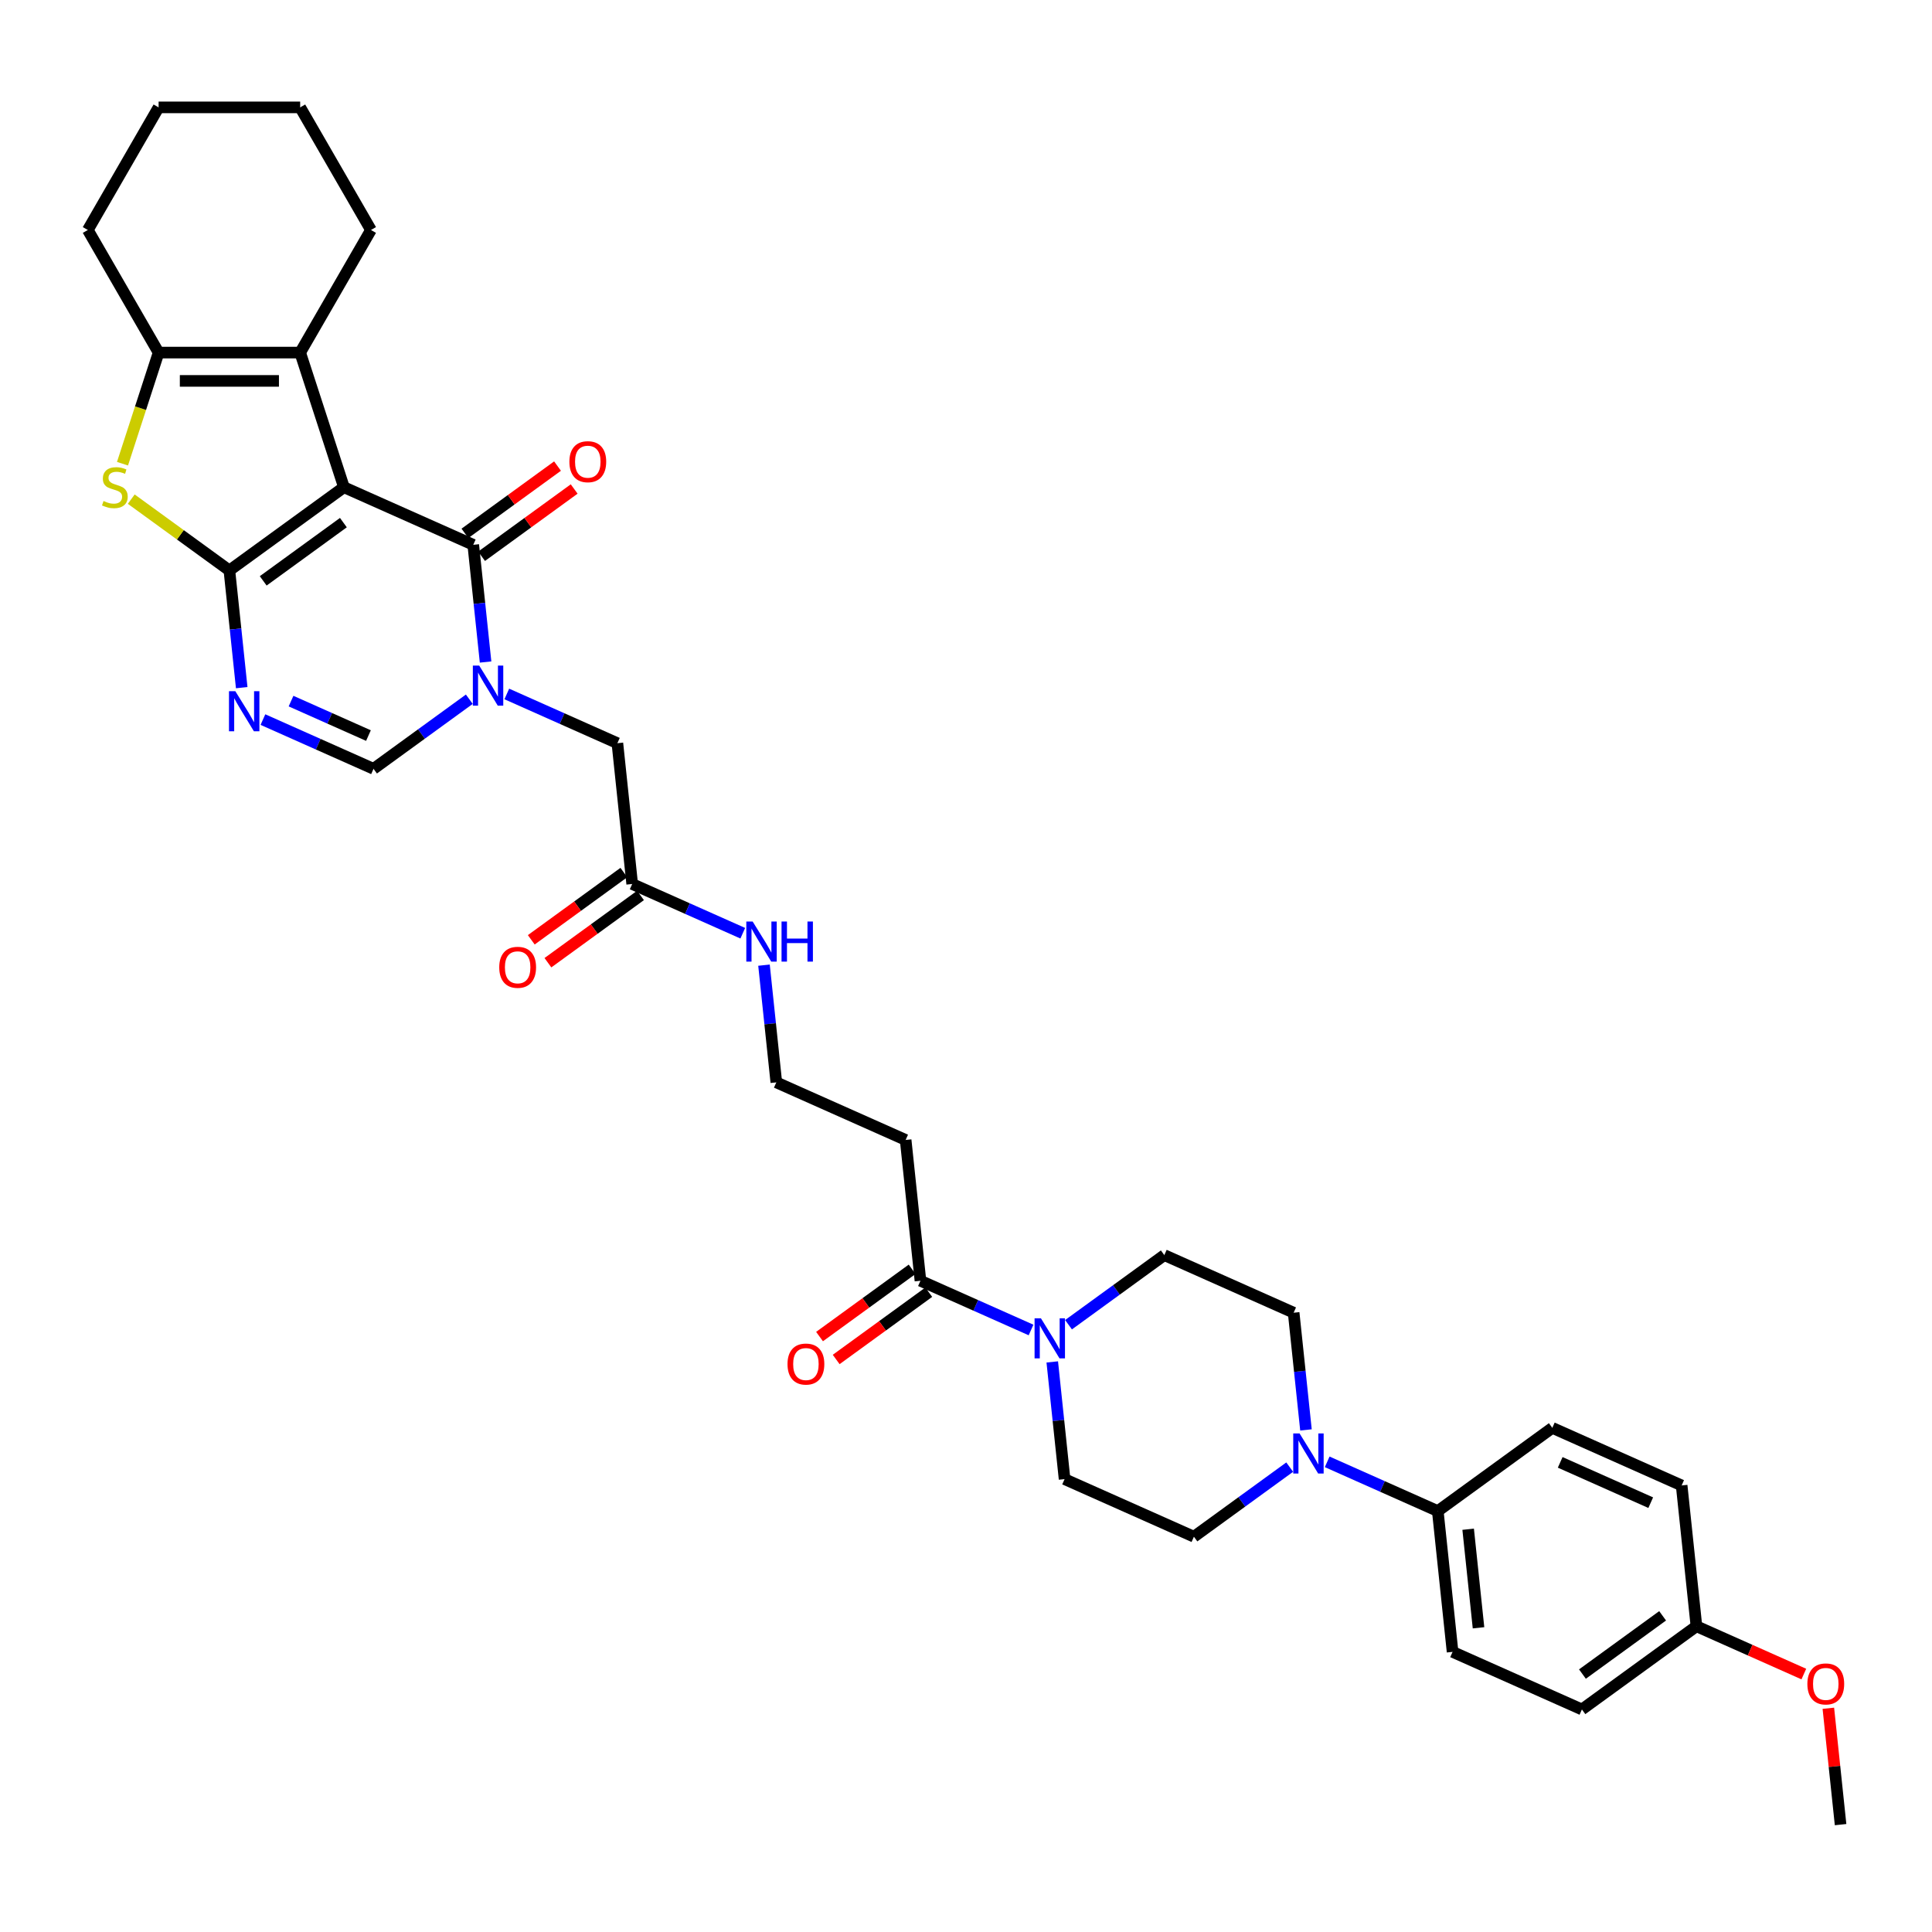 <?xml version='1.0' encoding='iso-8859-1'?>
<svg version='1.1' baseProfile='full'
              xmlns='http://www.w3.org/2000/svg'
                      xmlns:rdkit='http://www.rdkit.org/xml'
                      xmlns:xlink='http://www.w3.org/1999/xlink'
                  xml:space='preserve'
width='1000px' height='1000px' viewBox='0 0 1000 1000'>
<!-- END OF HEADER -->
<rect style='opacity:1.0;fill:#FFFFFF;stroke:none' width='1000' height='1000' x='0' y='0'> </rect>
<path class='bond-0' d='M 178.015,252.19 L 118.732,295.261' style='fill:none;fill-rule:evenodd;stroke:#000000;stroke-width:6px;stroke-linecap:butt;stroke-linejoin:miter;stroke-opacity:1' />
<path class='bond-0' d='M 177.737,270.507 L 136.239,300.657' style='fill:none;fill-rule:evenodd;stroke:#000000;stroke-width:6px;stroke-linecap:butt;stroke-linejoin:miter;stroke-opacity:1' />
<path class='bond-1' d='M 178.015,252.19 L 244.957,281.994' style='fill:none;fill-rule:evenodd;stroke:#000000;stroke-width:6px;stroke-linecap:butt;stroke-linejoin:miter;stroke-opacity:1' />
<path class='bond-5' d='M 178.015,252.19 L 155.371,182.499' style='fill:none;fill-rule:evenodd;stroke:#000000;stroke-width:6px;stroke-linecap:butt;stroke-linejoin:miter;stroke-opacity:1' />
<path class='bond-3' d='M 118.732,295.261 L 121.92,325.595' style='fill:none;fill-rule:evenodd;stroke:#000000;stroke-width:6px;stroke-linecap:butt;stroke-linejoin:miter;stroke-opacity:1' />
<path class='bond-3' d='M 121.92,325.595 L 125.109,355.929' style='fill:none;fill-rule:evenodd;stroke:#0000FF;stroke-width:6px;stroke-linecap:butt;stroke-linejoin:miter;stroke-opacity:1' />
<path class='bond-4' d='M 118.732,295.261 L 93.334,276.808' style='fill:none;fill-rule:evenodd;stroke:#000000;stroke-width:6px;stroke-linecap:butt;stroke-linejoin:miter;stroke-opacity:1' />
<path class='bond-4' d='M 93.334,276.808 L 67.935,258.355' style='fill:none;fill-rule:evenodd;stroke:#CCCC00;stroke-width:6px;stroke-linecap:butt;stroke-linejoin:miter;stroke-opacity:1' />
<path class='bond-2' d='M 244.957,281.994 L 248.145,312.328' style='fill:none;fill-rule:evenodd;stroke:#000000;stroke-width:6px;stroke-linecap:butt;stroke-linejoin:miter;stroke-opacity:1' />
<path class='bond-2' d='M 248.145,312.328 L 251.334,342.663' style='fill:none;fill-rule:evenodd;stroke:#0000FF;stroke-width:6px;stroke-linecap:butt;stroke-linejoin:miter;stroke-opacity:1' />
<path class='bond-14' d='M 249.264,287.923 L 273.227,270.513' style='fill:none;fill-rule:evenodd;stroke:#000000;stroke-width:6px;stroke-linecap:butt;stroke-linejoin:miter;stroke-opacity:1' />
<path class='bond-14' d='M 273.227,270.513 L 297.189,253.103' style='fill:none;fill-rule:evenodd;stroke:#FF0000;stroke-width:6px;stroke-linecap:butt;stroke-linejoin:miter;stroke-opacity:1' />
<path class='bond-14' d='M 240.65,276.066 L 264.612,258.656' style='fill:none;fill-rule:evenodd;stroke:#000000;stroke-width:6px;stroke-linecap:butt;stroke-linejoin:miter;stroke-opacity:1' />
<path class='bond-14' d='M 264.612,258.656 L 288.575,241.247' style='fill:none;fill-rule:evenodd;stroke:#FF0000;stroke-width:6px;stroke-linecap:butt;stroke-linejoin:miter;stroke-opacity:1' />
<path class='bond-7' d='M 242.915,361.919 L 218.124,379.931' style='fill:none;fill-rule:evenodd;stroke:#0000FF;stroke-width:6px;stroke-linecap:butt;stroke-linejoin:miter;stroke-opacity:1' />
<path class='bond-7' d='M 218.124,379.931 L 193.334,397.942' style='fill:none;fill-rule:evenodd;stroke:#000000;stroke-width:6px;stroke-linecap:butt;stroke-linejoin:miter;stroke-opacity:1' />
<path class='bond-11' d='M 262.319,359.19 L 290.939,371.933' style='fill:none;fill-rule:evenodd;stroke:#0000FF;stroke-width:6px;stroke-linecap:butt;stroke-linejoin:miter;stroke-opacity:1' />
<path class='bond-11' d='M 290.939,371.933 L 319.559,384.675' style='fill:none;fill-rule:evenodd;stroke:#000000;stroke-width:6px;stroke-linecap:butt;stroke-linejoin:miter;stroke-opacity:1' />
<path class='bond-36' d='M 136.094,372.457 L 164.714,385.2' style='fill:none;fill-rule:evenodd;stroke:#0000FF;stroke-width:6px;stroke-linecap:butt;stroke-linejoin:miter;stroke-opacity:1' />
<path class='bond-36' d='M 164.714,385.2 L 193.334,397.942' style='fill:none;fill-rule:evenodd;stroke:#000000;stroke-width:6px;stroke-linecap:butt;stroke-linejoin:miter;stroke-opacity:1' />
<path class='bond-36' d='M 150.641,362.891 L 170.675,371.811' style='fill:none;fill-rule:evenodd;stroke:#0000FF;stroke-width:6px;stroke-linecap:butt;stroke-linejoin:miter;stroke-opacity:1' />
<path class='bond-36' d='M 170.675,371.811 L 190.709,380.731' style='fill:none;fill-rule:evenodd;stroke:#000000;stroke-width:6px;stroke-linecap:butt;stroke-linejoin:miter;stroke-opacity:1' />
<path class='bond-35' d='M 63.406,240.011 L 72.75,211.255' style='fill:none;fill-rule:evenodd;stroke:#CCCC00;stroke-width:6px;stroke-linecap:butt;stroke-linejoin:miter;stroke-opacity:1' />
<path class='bond-35' d='M 72.75,211.255 L 82.093,182.499' style='fill:none;fill-rule:evenodd;stroke:#000000;stroke-width:6px;stroke-linecap:butt;stroke-linejoin:miter;stroke-opacity:1' />
<path class='bond-6' d='M 155.371,182.499 L 82.093,182.499' style='fill:none;fill-rule:evenodd;stroke:#000000;stroke-width:6px;stroke-linecap:butt;stroke-linejoin:miter;stroke-opacity:1' />
<path class='bond-6' d='M 144.379,197.154 L 93.085,197.154' style='fill:none;fill-rule:evenodd;stroke:#000000;stroke-width:6px;stroke-linecap:butt;stroke-linejoin:miter;stroke-opacity:1' />
<path class='bond-27' d='M 155.371,182.499 L 192.01,119.038' style='fill:none;fill-rule:evenodd;stroke:#000000;stroke-width:6px;stroke-linecap:butt;stroke-linejoin:miter;stroke-opacity:1' />
<path class='bond-30' d='M 82.093,182.499 L 45.455,119.038' style='fill:none;fill-rule:evenodd;stroke:#000000;stroke-width:6px;stroke-linecap:butt;stroke-linejoin:miter;stroke-opacity:1' />
<path class='bond-8' d='M 533.663,688.398 L 505.043,675.656' style='fill:none;fill-rule:evenodd;stroke:#0000FF;stroke-width:6px;stroke-linecap:butt;stroke-linejoin:miter;stroke-opacity:1' />
<path class='bond-8' d='M 505.043,675.656 L 476.423,662.913' style='fill:none;fill-rule:evenodd;stroke:#000000;stroke-width:6px;stroke-linecap:butt;stroke-linejoin:miter;stroke-opacity:1' />
<path class='bond-16' d='M 544.648,704.926 L 547.836,735.26' style='fill:none;fill-rule:evenodd;stroke:#0000FF;stroke-width:6px;stroke-linecap:butt;stroke-linejoin:miter;stroke-opacity:1' />
<path class='bond-16' d='M 547.836,735.26 L 551.025,765.594' style='fill:none;fill-rule:evenodd;stroke:#000000;stroke-width:6px;stroke-linecap:butt;stroke-linejoin:miter;stroke-opacity:1' />
<path class='bond-17' d='M 553.067,685.669 L 577.857,667.657' style='fill:none;fill-rule:evenodd;stroke:#0000FF;stroke-width:6px;stroke-linecap:butt;stroke-linejoin:miter;stroke-opacity:1' />
<path class='bond-17' d='M 577.857,667.657 L 602.648,649.646' style='fill:none;fill-rule:evenodd;stroke:#000000;stroke-width:6px;stroke-linecap:butt;stroke-linejoin:miter;stroke-opacity:1' />
<path class='bond-9' d='M 675.967,740.119 L 672.779,709.785' style='fill:none;fill-rule:evenodd;stroke:#0000FF;stroke-width:6px;stroke-linecap:butt;stroke-linejoin:miter;stroke-opacity:1' />
<path class='bond-9' d='M 672.779,709.785 L 669.59,679.451' style='fill:none;fill-rule:evenodd;stroke:#000000;stroke-width:6px;stroke-linecap:butt;stroke-linejoin:miter;stroke-opacity:1' />
<path class='bond-13' d='M 686.952,756.647 L 715.572,769.389' style='fill:none;fill-rule:evenodd;stroke:#0000FF;stroke-width:6px;stroke-linecap:butt;stroke-linejoin:miter;stroke-opacity:1' />
<path class='bond-13' d='M 715.572,769.389 L 744.192,782.132' style='fill:none;fill-rule:evenodd;stroke:#000000;stroke-width:6px;stroke-linecap:butt;stroke-linejoin:miter;stroke-opacity:1' />
<path class='bond-38' d='M 667.548,759.376 L 642.758,777.387' style='fill:none;fill-rule:evenodd;stroke:#0000FF;stroke-width:6px;stroke-linecap:butt;stroke-linejoin:miter;stroke-opacity:1' />
<path class='bond-38' d='M 642.758,777.387 L 617.967,795.398' style='fill:none;fill-rule:evenodd;stroke:#000000;stroke-width:6px;stroke-linecap:butt;stroke-linejoin:miter;stroke-opacity:1' />
<path class='bond-10' d='M 476.423,662.913 L 468.763,590.037' style='fill:none;fill-rule:evenodd;stroke:#000000;stroke-width:6px;stroke-linecap:butt;stroke-linejoin:miter;stroke-opacity:1' />
<path class='bond-20' d='M 472.116,656.985 L 448.153,674.394' style='fill:none;fill-rule:evenodd;stroke:#000000;stroke-width:6px;stroke-linecap:butt;stroke-linejoin:miter;stroke-opacity:1' />
<path class='bond-20' d='M 448.153,674.394 L 424.191,691.804' style='fill:none;fill-rule:evenodd;stroke:#FF0000;stroke-width:6px;stroke-linecap:butt;stroke-linejoin:miter;stroke-opacity:1' />
<path class='bond-20' d='M 480.73,668.841 L 456.768,686.251' style='fill:none;fill-rule:evenodd;stroke:#000000;stroke-width:6px;stroke-linecap:butt;stroke-linejoin:miter;stroke-opacity:1' />
<path class='bond-20' d='M 456.768,686.251 L 432.805,703.661' style='fill:none;fill-rule:evenodd;stroke:#FF0000;stroke-width:6px;stroke-linecap:butt;stroke-linejoin:miter;stroke-opacity:1' />
<path class='bond-12' d='M 319.559,384.675 L 327.219,457.551' style='fill:none;fill-rule:evenodd;stroke:#000000;stroke-width:6px;stroke-linecap:butt;stroke-linejoin:miter;stroke-opacity:1' />
<path class='bond-21' d='M 322.912,451.623 L 298.949,469.033' style='fill:none;fill-rule:evenodd;stroke:#000000;stroke-width:6px;stroke-linecap:butt;stroke-linejoin:miter;stroke-opacity:1' />
<path class='bond-21' d='M 298.949,469.033 L 274.987,486.442' style='fill:none;fill-rule:evenodd;stroke:#FF0000;stroke-width:6px;stroke-linecap:butt;stroke-linejoin:miter;stroke-opacity:1' />
<path class='bond-21' d='M 331.526,463.48 L 307.564,480.889' style='fill:none;fill-rule:evenodd;stroke:#000000;stroke-width:6px;stroke-linecap:butt;stroke-linejoin:miter;stroke-opacity:1' />
<path class='bond-21' d='M 307.564,480.889 L 283.601,498.299' style='fill:none;fill-rule:evenodd;stroke:#FF0000;stroke-width:6px;stroke-linecap:butt;stroke-linejoin:miter;stroke-opacity:1' />
<path class='bond-22' d='M 327.219,457.551 L 355.839,470.294' style='fill:none;fill-rule:evenodd;stroke:#000000;stroke-width:6px;stroke-linecap:butt;stroke-linejoin:miter;stroke-opacity:1' />
<path class='bond-22' d='M 355.839,470.294 L 384.459,483.036' style='fill:none;fill-rule:evenodd;stroke:#0000FF;stroke-width:6px;stroke-linecap:butt;stroke-linejoin:miter;stroke-opacity:1' />
<path class='bond-23' d='M 744.192,782.132 L 751.852,855.008' style='fill:none;fill-rule:evenodd;stroke:#000000;stroke-width:6px;stroke-linecap:butt;stroke-linejoin:miter;stroke-opacity:1' />
<path class='bond-23' d='M 759.916,791.531 L 765.278,842.544' style='fill:none;fill-rule:evenodd;stroke:#000000;stroke-width:6px;stroke-linecap:butt;stroke-linejoin:miter;stroke-opacity:1' />
<path class='bond-24' d='M 744.192,782.132 L 803.475,739.06' style='fill:none;fill-rule:evenodd;stroke:#000000;stroke-width:6px;stroke-linecap:butt;stroke-linejoin:miter;stroke-opacity:1' />
<path class='bond-15' d='M 468.763,590.037 L 401.821,560.232' style='fill:none;fill-rule:evenodd;stroke:#000000;stroke-width:6px;stroke-linecap:butt;stroke-linejoin:miter;stroke-opacity:1' />
<path class='bond-18' d='M 551.025,765.594 L 617.967,795.398' style='fill:none;fill-rule:evenodd;stroke:#000000;stroke-width:6px;stroke-linecap:butt;stroke-linejoin:miter;stroke-opacity:1' />
<path class='bond-19' d='M 602.648,649.646 L 669.59,679.451' style='fill:none;fill-rule:evenodd;stroke:#000000;stroke-width:6px;stroke-linecap:butt;stroke-linejoin:miter;stroke-opacity:1' />
<path class='bond-25' d='M 395.444,499.564 L 398.633,529.898' style='fill:none;fill-rule:evenodd;stroke:#0000FF;stroke-width:6px;stroke-linecap:butt;stroke-linejoin:miter;stroke-opacity:1' />
<path class='bond-25' d='M 398.633,529.898 L 401.821,560.232' style='fill:none;fill-rule:evenodd;stroke:#000000;stroke-width:6px;stroke-linecap:butt;stroke-linejoin:miter;stroke-opacity:1' />
<path class='bond-29' d='M 751.852,855.008 L 818.794,884.812' style='fill:none;fill-rule:evenodd;stroke:#000000;stroke-width:6px;stroke-linecap:butt;stroke-linejoin:miter;stroke-opacity:1' />
<path class='bond-28' d='M 803.475,739.06 L 870.417,768.865' style='fill:none;fill-rule:evenodd;stroke:#000000;stroke-width:6px;stroke-linecap:butt;stroke-linejoin:miter;stroke-opacity:1' />
<path class='bond-28' d='M 807.555,756.919 L 854.415,777.783' style='fill:none;fill-rule:evenodd;stroke:#000000;stroke-width:6px;stroke-linecap:butt;stroke-linejoin:miter;stroke-opacity:1' />
<path class='bond-26' d='M 878.077,841.741 L 870.417,768.865' style='fill:none;fill-rule:evenodd;stroke:#000000;stroke-width:6px;stroke-linecap:butt;stroke-linejoin:miter;stroke-opacity:1' />
<path class='bond-31' d='M 878.077,841.741 L 905.869,854.115' style='fill:none;fill-rule:evenodd;stroke:#000000;stroke-width:6px;stroke-linecap:butt;stroke-linejoin:miter;stroke-opacity:1' />
<path class='bond-31' d='M 905.869,854.115 L 933.661,866.489' style='fill:none;fill-rule:evenodd;stroke:#FF0000;stroke-width:6px;stroke-linecap:butt;stroke-linejoin:miter;stroke-opacity:1' />
<path class='bond-39' d='M 878.077,841.741 L 818.794,884.812' style='fill:none;fill-rule:evenodd;stroke:#000000;stroke-width:6px;stroke-linecap:butt;stroke-linejoin:miter;stroke-opacity:1' />
<path class='bond-39' d='M 860.57,836.345 L 819.072,866.495' style='fill:none;fill-rule:evenodd;stroke:#000000;stroke-width:6px;stroke-linecap:butt;stroke-linejoin:miter;stroke-opacity:1' />
<path class='bond-33' d='M 192.01,119.038 L 155.371,55.578' style='fill:none;fill-rule:evenodd;stroke:#000000;stroke-width:6px;stroke-linecap:butt;stroke-linejoin:miter;stroke-opacity:1' />
<path class='bond-37' d='M 45.455,119.038 L 82.093,55.578' style='fill:none;fill-rule:evenodd;stroke:#000000;stroke-width:6px;stroke-linecap:butt;stroke-linejoin:miter;stroke-opacity:1' />
<path class='bond-32' d='M 946.349,884.193 L 949.514,914.308' style='fill:none;fill-rule:evenodd;stroke:#FF0000;stroke-width:6px;stroke-linecap:butt;stroke-linejoin:miter;stroke-opacity:1' />
<path class='bond-32' d='M 949.514,914.308 L 952.679,944.422' style='fill:none;fill-rule:evenodd;stroke:#000000;stroke-width:6px;stroke-linecap:butt;stroke-linejoin:miter;stroke-opacity:1' />
<path class='bond-34' d='M 155.371,55.578 L 82.093,55.578' style='fill:none;fill-rule:evenodd;stroke:#000000;stroke-width:6px;stroke-linecap:butt;stroke-linejoin:miter;stroke-opacity:1' />
<path  class='atom-3' d='M 248.03 344.494
L 254.83 355.486
Q 255.504 356.571, 256.588 358.534
Q 257.673 360.498, 257.732 360.616
L 257.732 344.494
L 260.487 344.494
L 260.487 365.247
L 257.644 365.247
L 250.345 353.229
Q 249.495 351.822, 248.587 350.21
Q 247.707 348.598, 247.443 348.1
L 247.443 365.247
L 244.747 365.247
L 244.747 344.494
L 248.03 344.494
' fill='#0000FF'/>
<path  class='atom-4' d='M 121.805 357.761
L 128.605 368.753
Q 129.279 369.837, 130.363 371.801
Q 131.448 373.765, 131.506 373.882
L 131.506 357.761
L 134.262 357.761
L 134.262 378.513
L 131.419 378.513
L 124.12 366.496
Q 123.27 365.089, 122.361 363.477
Q 121.482 361.865, 121.218 361.367
L 121.218 378.513
L 118.522 378.513
L 118.522 357.761
L 121.805 357.761
' fill='#0000FF'/>
<path  class='atom-5' d='M 53.587 259.312
Q 53.822 259.4, 54.789 259.811
Q 55.756 260.221, 56.811 260.485
Q 57.896 260.719, 58.951 260.719
Q 60.915 260.719, 62.058 259.781
Q 63.201 258.814, 63.201 257.143
Q 63.201 256, 62.615 255.297
Q 62.058 254.593, 61.179 254.212
Q 60.299 253.831, 58.834 253.392
Q 56.987 252.835, 55.873 252.307
Q 54.789 251.779, 53.998 250.666
Q 53.235 249.552, 53.235 247.676
Q 53.235 245.067, 54.994 243.455
Q 56.782 241.843, 60.299 241.843
Q 62.703 241.843, 65.429 242.986
L 64.755 245.243
Q 62.263 244.217, 60.387 244.217
Q 58.365 244.217, 57.251 245.067
Q 56.137 245.888, 56.166 247.324
Q 56.166 248.438, 56.723 249.112
Q 57.31 249.786, 58.13 250.167
Q 58.98 250.548, 60.387 250.988
Q 62.263 251.574, 63.377 252.16
Q 64.491 252.747, 65.282 253.948
Q 66.103 255.121, 66.103 257.143
Q 66.103 260.016, 64.168 261.569
Q 62.263 263.093, 59.068 263.093
Q 57.222 263.093, 55.815 262.683
Q 54.437 262.302, 52.796 261.628
L 53.587 259.312
' fill='#CCCC00'/>
<path  class='atom-9' d='M 538.778 682.342
L 545.578 693.333
Q 546.252 694.418, 547.337 696.382
Q 548.421 698.345, 548.48 698.463
L 548.48 682.342
L 551.235 682.342
L 551.235 703.094
L 548.392 703.094
L 541.094 691.076
Q 540.243 689.669, 539.335 688.057
Q 538.456 686.445, 538.192 685.947
L 538.192 703.094
L 535.495 703.094
L 535.495 682.342
L 538.778 682.342
' fill='#0000FF'/>
<path  class='atom-10' d='M 672.663 741.951
L 679.463 752.942
Q 680.137 754.027, 681.222 755.991
Q 682.306 757.955, 682.365 758.072
L 682.365 741.951
L 685.12 741.951
L 685.12 762.703
L 682.277 762.703
L 674.978 750.686
Q 674.128 749.279, 673.22 747.667
Q 672.34 746.054, 672.076 745.556
L 672.076 762.703
L 669.38 762.703
L 669.38 741.951
L 672.663 741.951
' fill='#0000FF'/>
<path  class='atom-15' d='M 294.714 238.982
Q 294.714 233.999, 297.176 231.214
Q 299.638 228.43, 304.24 228.43
Q 308.842 228.43, 311.304 231.214
Q 313.766 233.999, 313.766 238.982
Q 313.766 244.023, 311.275 246.896
Q 308.783 249.739, 304.24 249.739
Q 299.668 249.739, 297.176 246.896
Q 294.714 244.052, 294.714 238.982
M 304.24 247.394
Q 307.406 247.394, 309.106 245.283
Q 310.835 243.144, 310.835 238.982
Q 310.835 234.907, 309.106 232.856
Q 307.406 230.775, 304.24 230.775
Q 301.074 230.775, 299.345 232.826
Q 297.645 234.878, 297.645 238.982
Q 297.645 243.173, 299.345 245.283
Q 301.074 247.394, 304.24 247.394
' fill='#FF0000'/>
<path  class='atom-21' d='M 407.614 706.043
Q 407.614 701.06, 410.076 698.276
Q 412.538 695.491, 417.14 695.491
Q 421.742 695.491, 424.204 698.276
Q 426.666 701.06, 426.666 706.043
Q 426.666 711.085, 424.175 713.957
Q 421.683 716.8, 417.14 716.8
Q 412.567 716.8, 410.076 713.957
Q 407.614 711.114, 407.614 706.043
M 417.14 714.455
Q 420.306 714.455, 422.006 712.345
Q 423.735 710.205, 423.735 706.043
Q 423.735 701.969, 422.006 699.917
Q 420.306 697.836, 417.14 697.836
Q 413.974 697.836, 412.245 699.888
Q 410.545 701.94, 410.545 706.043
Q 410.545 710.235, 412.245 712.345
Q 413.974 714.455, 417.14 714.455
' fill='#FF0000'/>
<path  class='atom-22' d='M 258.41 500.681
Q 258.41 495.699, 260.872 492.914
Q 263.334 490.129, 267.936 490.129
Q 272.538 490.129, 275 492.914
Q 277.462 495.699, 277.462 500.681
Q 277.462 505.723, 274.971 508.595
Q 272.479 511.439, 267.936 511.439
Q 263.364 511.439, 260.872 508.595
Q 258.41 505.752, 258.41 500.681
M 267.936 509.094
Q 271.102 509.094, 272.802 506.983
Q 274.531 504.844, 274.531 500.681
Q 274.531 496.607, 272.802 494.555
Q 271.102 492.474, 267.936 492.474
Q 264.77 492.474, 263.041 494.526
Q 261.341 496.578, 261.341 500.681
Q 261.341 504.873, 263.041 506.983
Q 264.77 509.094, 267.936 509.094
' fill='#FF0000'/>
<path  class='atom-23' d='M 389.574 476.98
L 396.374 487.972
Q 397.048 489.056, 398.133 491.02
Q 399.217 492.984, 399.276 493.101
L 399.276 476.98
L 402.031 476.98
L 402.031 497.732
L 399.188 497.732
L 391.89 485.715
Q 391.04 484.308, 390.131 482.696
Q 389.252 481.083, 388.988 480.585
L 388.988 497.732
L 386.291 497.732
L 386.291 476.98
L 389.574 476.98
' fill='#0000FF'/>
<path  class='atom-23' d='M 404.523 476.98
L 407.336 476.98
L 407.336 485.803
L 417.947 485.803
L 417.947 476.98
L 420.761 476.98
L 420.761 497.732
L 417.947 497.732
L 417.947 488.147
L 407.336 488.147
L 407.336 497.732
L 404.523 497.732
L 404.523 476.98
' fill='#0000FF'/>
<path  class='atom-32' d='M 935.493 871.604
Q 935.493 866.621, 937.955 863.837
Q 940.418 861.052, 945.019 861.052
Q 949.621 861.052, 952.083 863.837
Q 954.545 866.621, 954.545 871.604
Q 954.545 876.646, 952.054 879.518
Q 949.563 882.361, 945.019 882.361
Q 940.447 882.361, 937.955 879.518
Q 935.493 876.675, 935.493 871.604
M 945.019 880.017
Q 948.185 880.017, 949.885 877.906
Q 951.614 875.766, 951.614 871.604
Q 951.614 867.53, 949.885 865.478
Q 948.185 863.397, 945.019 863.397
Q 941.854 863.397, 940.124 865.449
Q 938.424 867.501, 938.424 871.604
Q 938.424 875.796, 940.124 877.906
Q 941.854 880.017, 945.019 880.017
' fill='#FF0000'/>
</svg>
